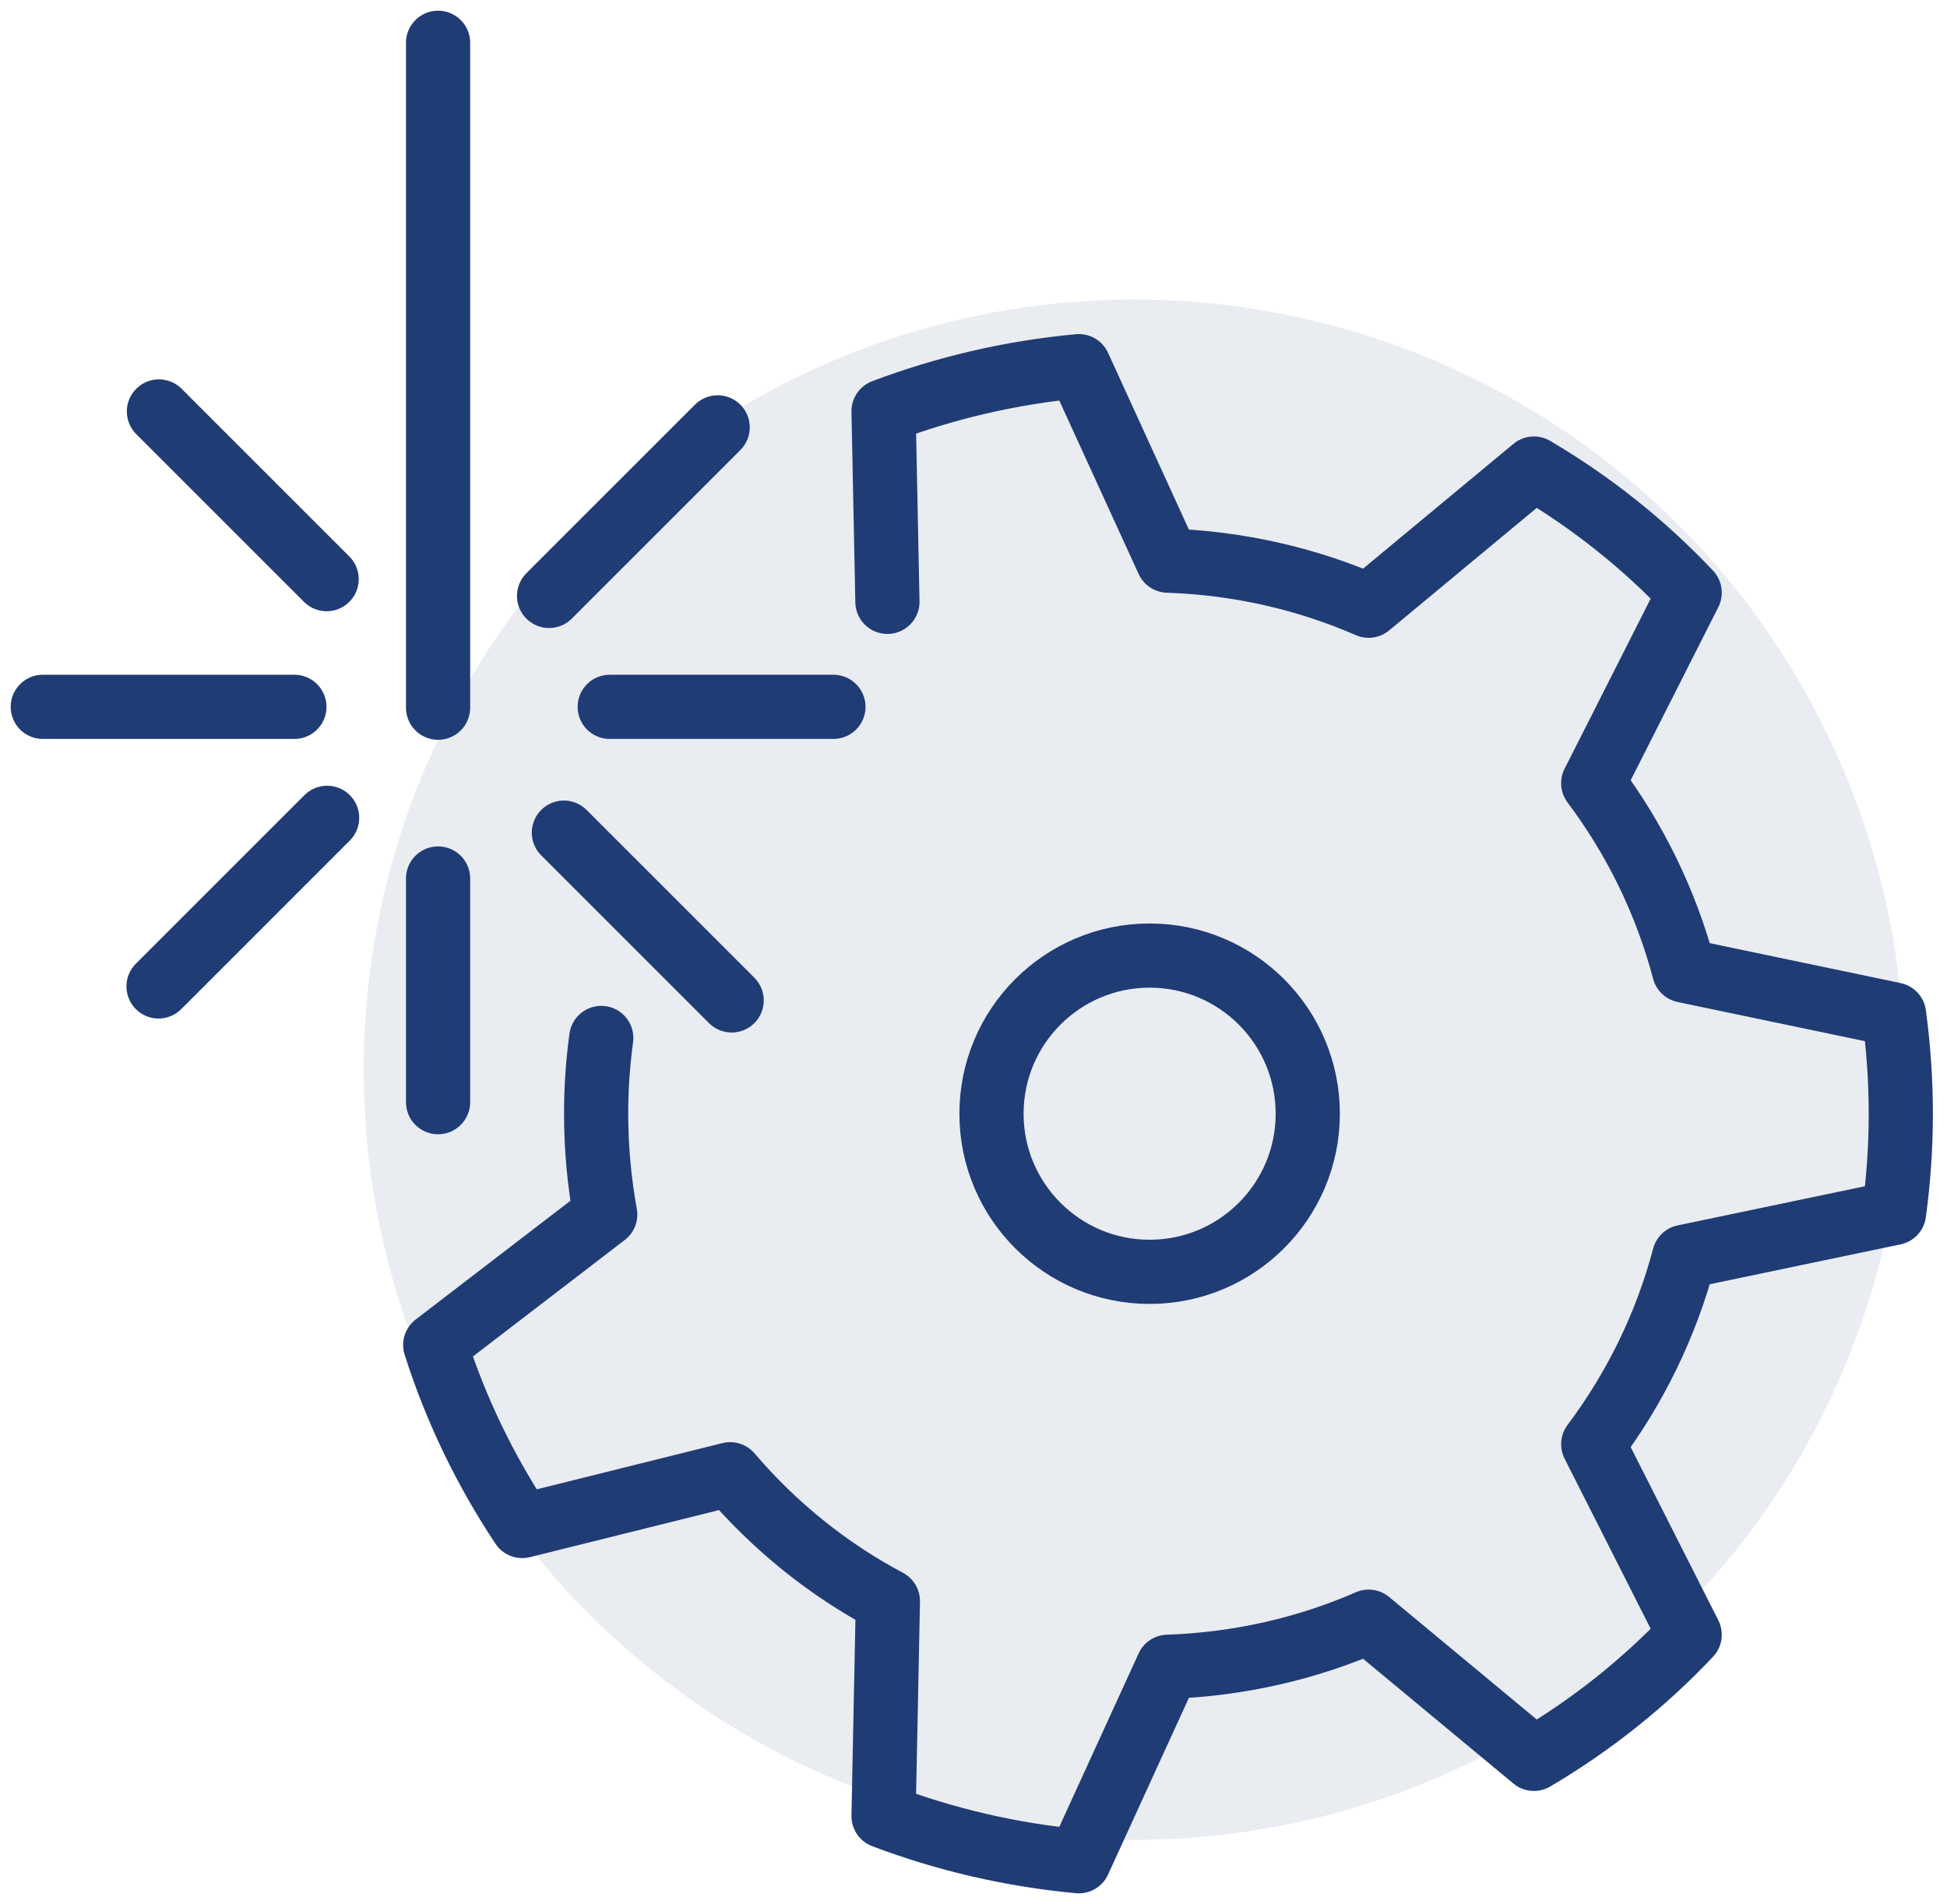 <svg width="91" height="89" viewBox="0 0 91 89" fill="none" xmlns="http://www.w3.org/2000/svg">
<path d="M41.477 28.132L41.296 19.222C44.179 18.131 47.246 17.411 50.424 17.115L54.582 26.206C57.908 26.317 61.086 27.056 63.969 28.313L71.693 21.901C74.391 23.49 76.848 25.449 78.973 27.703L74.465 36.61C76.405 39.197 77.865 42.153 78.715 45.368L88.526 47.42C88.73 48.935 88.841 50.487 88.841 52.058C88.841 53.628 88.73 55.18 88.526 56.696L78.715 58.747C77.865 61.962 76.405 64.918 74.465 67.505L78.973 76.412C76.848 78.666 74.391 80.625 71.693 82.214L63.969 75.802C61.086 77.059 57.908 77.798 54.582 77.909L50.424 87C47.246 86.704 44.179 85.984 41.296 84.893L41.499 74.841C38.672 73.345 36.178 71.312 34.127 68.91L24.407 71.33C22.689 68.743 21.303 65.898 20.342 62.867L28.287 56.77C28.01 55.236 27.862 53.665 27.862 52.058C27.862 50.856 27.944 49.678 28.103 48.517" stroke="#203C75" stroke-width="3" stroke-linecap="round" stroke-linejoin="round"/>
<path d="M53.732 59.449C57.814 59.449 61.123 56.14 61.123 52.058C61.123 47.976 57.814 44.666 53.732 44.666C49.65 44.666 46.341 47.976 46.341 52.058C46.341 56.14 49.65 59.449 53.732 59.449Z" stroke="#203C75" stroke-width="3" stroke-linecap="round" stroke-linejoin="round"/>
<path d="M34.197 46.762L26.355 38.92" stroke="#203C75" stroke-width="3" stroke-linecap="round" stroke-linejoin="round"/>
<path d="M15.267 27.071L7.429 19.233" stroke="#203C75" stroke-width="3" stroke-linecap="round" stroke-linejoin="round"/>
<path d="M38.953 33.04H28.498" stroke="#203C75" stroke-width="3" stroke-linecap="round" stroke-linejoin="round"/>
<path d="M13.76 33.04H2" stroke="#203C75" stroke-width="3" stroke-linecap="round" stroke-linejoin="round"/>
<path d="M33.542 19.976L25.663 27.855" stroke="#203C75" stroke-width="3" stroke-linecap="round" stroke-linejoin="round"/>
<path d="M15.289 38.228L7.41 46.108" stroke="#203C75" stroke-width="3" stroke-linecap="round" stroke-linejoin="round"/>
<path d="M20.475 51.518V41.063" stroke="#203C75" stroke-width="3" stroke-linecap="round" stroke-linejoin="round"/>
<path d="M20.475 33.08V2" stroke="#203C75" stroke-width="3" stroke-linecap="round" stroke-linejoin="round"/>
<circle opacity="0.1" cx="53" cy="50" r="36" fill="#203C75"/>
</svg>
